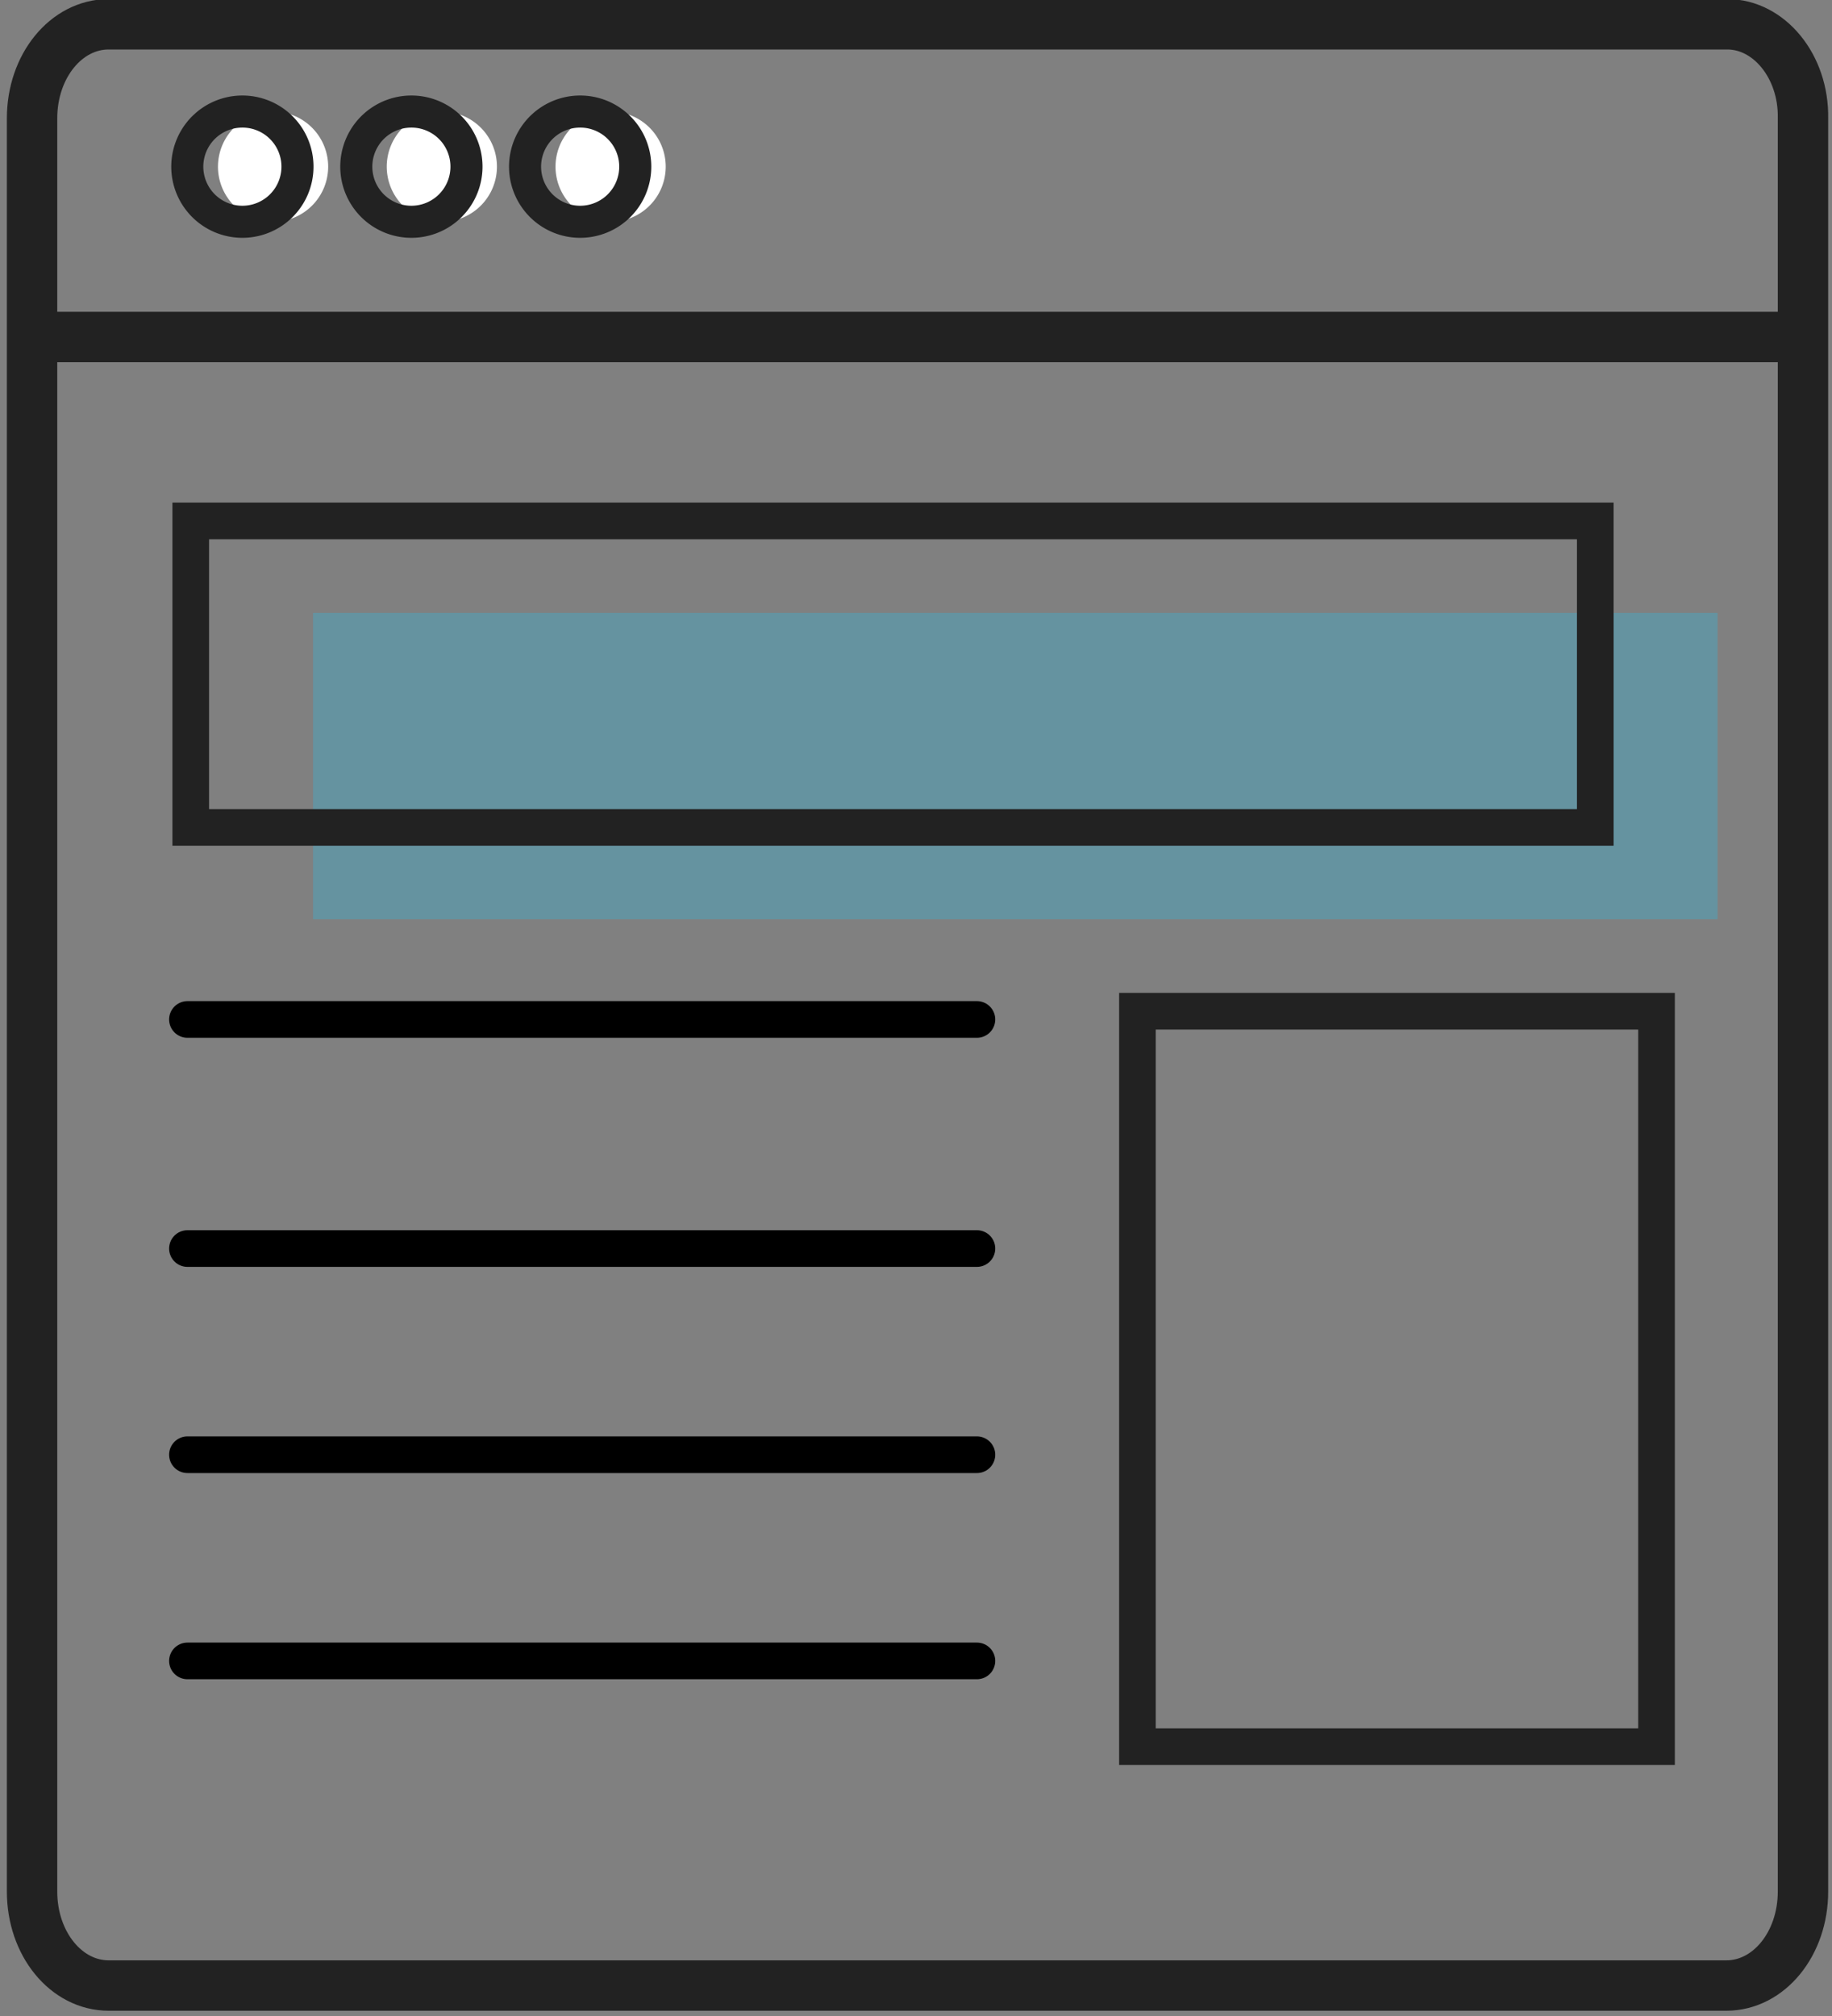 <svg xmlns="http://www.w3.org/2000/svg" width="80" height="88" viewBox="0 0 80 88"><rect x="0" y="0" width="80" height="88" fill="#808080" stroke="none"/><g><g><path fill="none" stroke="#222" stroke-miterlimit="50" stroke-width="2.2" d="M75.43 1.06H4.744C2.888 1.06 1.4 2.884 1.4 5.164v77.403c0 2.28 1.488 4.103 3.344 4.103h70.644c1.857 0 3.345-1.823 3.345-4.103V5.164c.04-2.28-1.488-4.104-3.303-4.104z"/></g><g><path fill="#fff" d="M14.33 7.226a2.406 2.406 0 1 1-4.811 0 2.406 2.406 0 0 1 4.811 0"/></g><g><path fill="none" stroke="#222" stroke-miterlimit="50" stroke-width="1.4" d="M12.99 7.226a2.406 2.406 0 1 1-4.811 0 2.406 2.406 0 0 1 4.811 0z"/></g><g><path fill="#fff" d="M21.7 7.226a2.406 2.406 0 1 1-4.811 0 2.406 2.406 0 0 1 4.811 0"/></g><g><path fill="none" stroke="#222" stroke-miterlimit="50" stroke-width="1.4" d="M20.37 7.226a2.406 2.406 0 1 1-4.811 0 2.406 2.406 0 0 1 4.811 0z"/></g><g><path fill="#fff" d="M29.07 7.226a2.406 2.406 0 1 1-4.811 0 2.406 2.406 0 0 1 4.811 0"/></g><g><path fill="none" stroke="#222" stroke-miterlimit="50" stroke-width="1.4" d="M27.74 7.226a2.406 2.406 0 1 1-4.811 0 2.406 2.406 0 0 1 4.811 0z"/></g><g><g><path fill="#fff" d="M55.48 7.232h51.796"/></g><g><path fill="none" stroke="#222" stroke-miterlimit="50" stroke-width="2.2" d="M.33 14.71h78.667"/></g></g><g><path fill="#42abc8" fill-opacity=".44" d="M13.67 40.127h61.333V26.75H13.67z"/></g><g><path fill="none" stroke="#222" stroke-miterlimit="50" stroke-width="1.6" d="M8.33 36.117v0h61.333v0V22.74v0H8.33v0z"/></g><g><path fill="none" stroke="#222" stroke-miterlimit="50" stroke-width="1.6" d="M49.67 76.244v0h22.667v0V44.14v0H49.67v0z"/></g><g><path fill="none" stroke="#000" stroke-linecap="round" stroke-linejoin="round" stroke-miterlimit="50" stroke-width="1.6" d="M8.185 54.5H42.66"/></g><g><path fill="none" stroke="#000" stroke-linecap="round" stroke-linejoin="round" stroke-miterlimit="50" stroke-width="1.6" d="M8.185 44.5H42.66"/></g><g><path fill="none" stroke="#000" stroke-linecap="round" stroke-linejoin="round" stroke-miterlimit="50" stroke-width="1.6" d="M8.185 63.5H42.66"/></g><g><path fill="none" stroke="#000" stroke-linecap="round" stroke-linejoin="round" stroke-miterlimit="50" stroke-width="1.6" d="M8.185 72.5H42.66"/></g></g></svg>